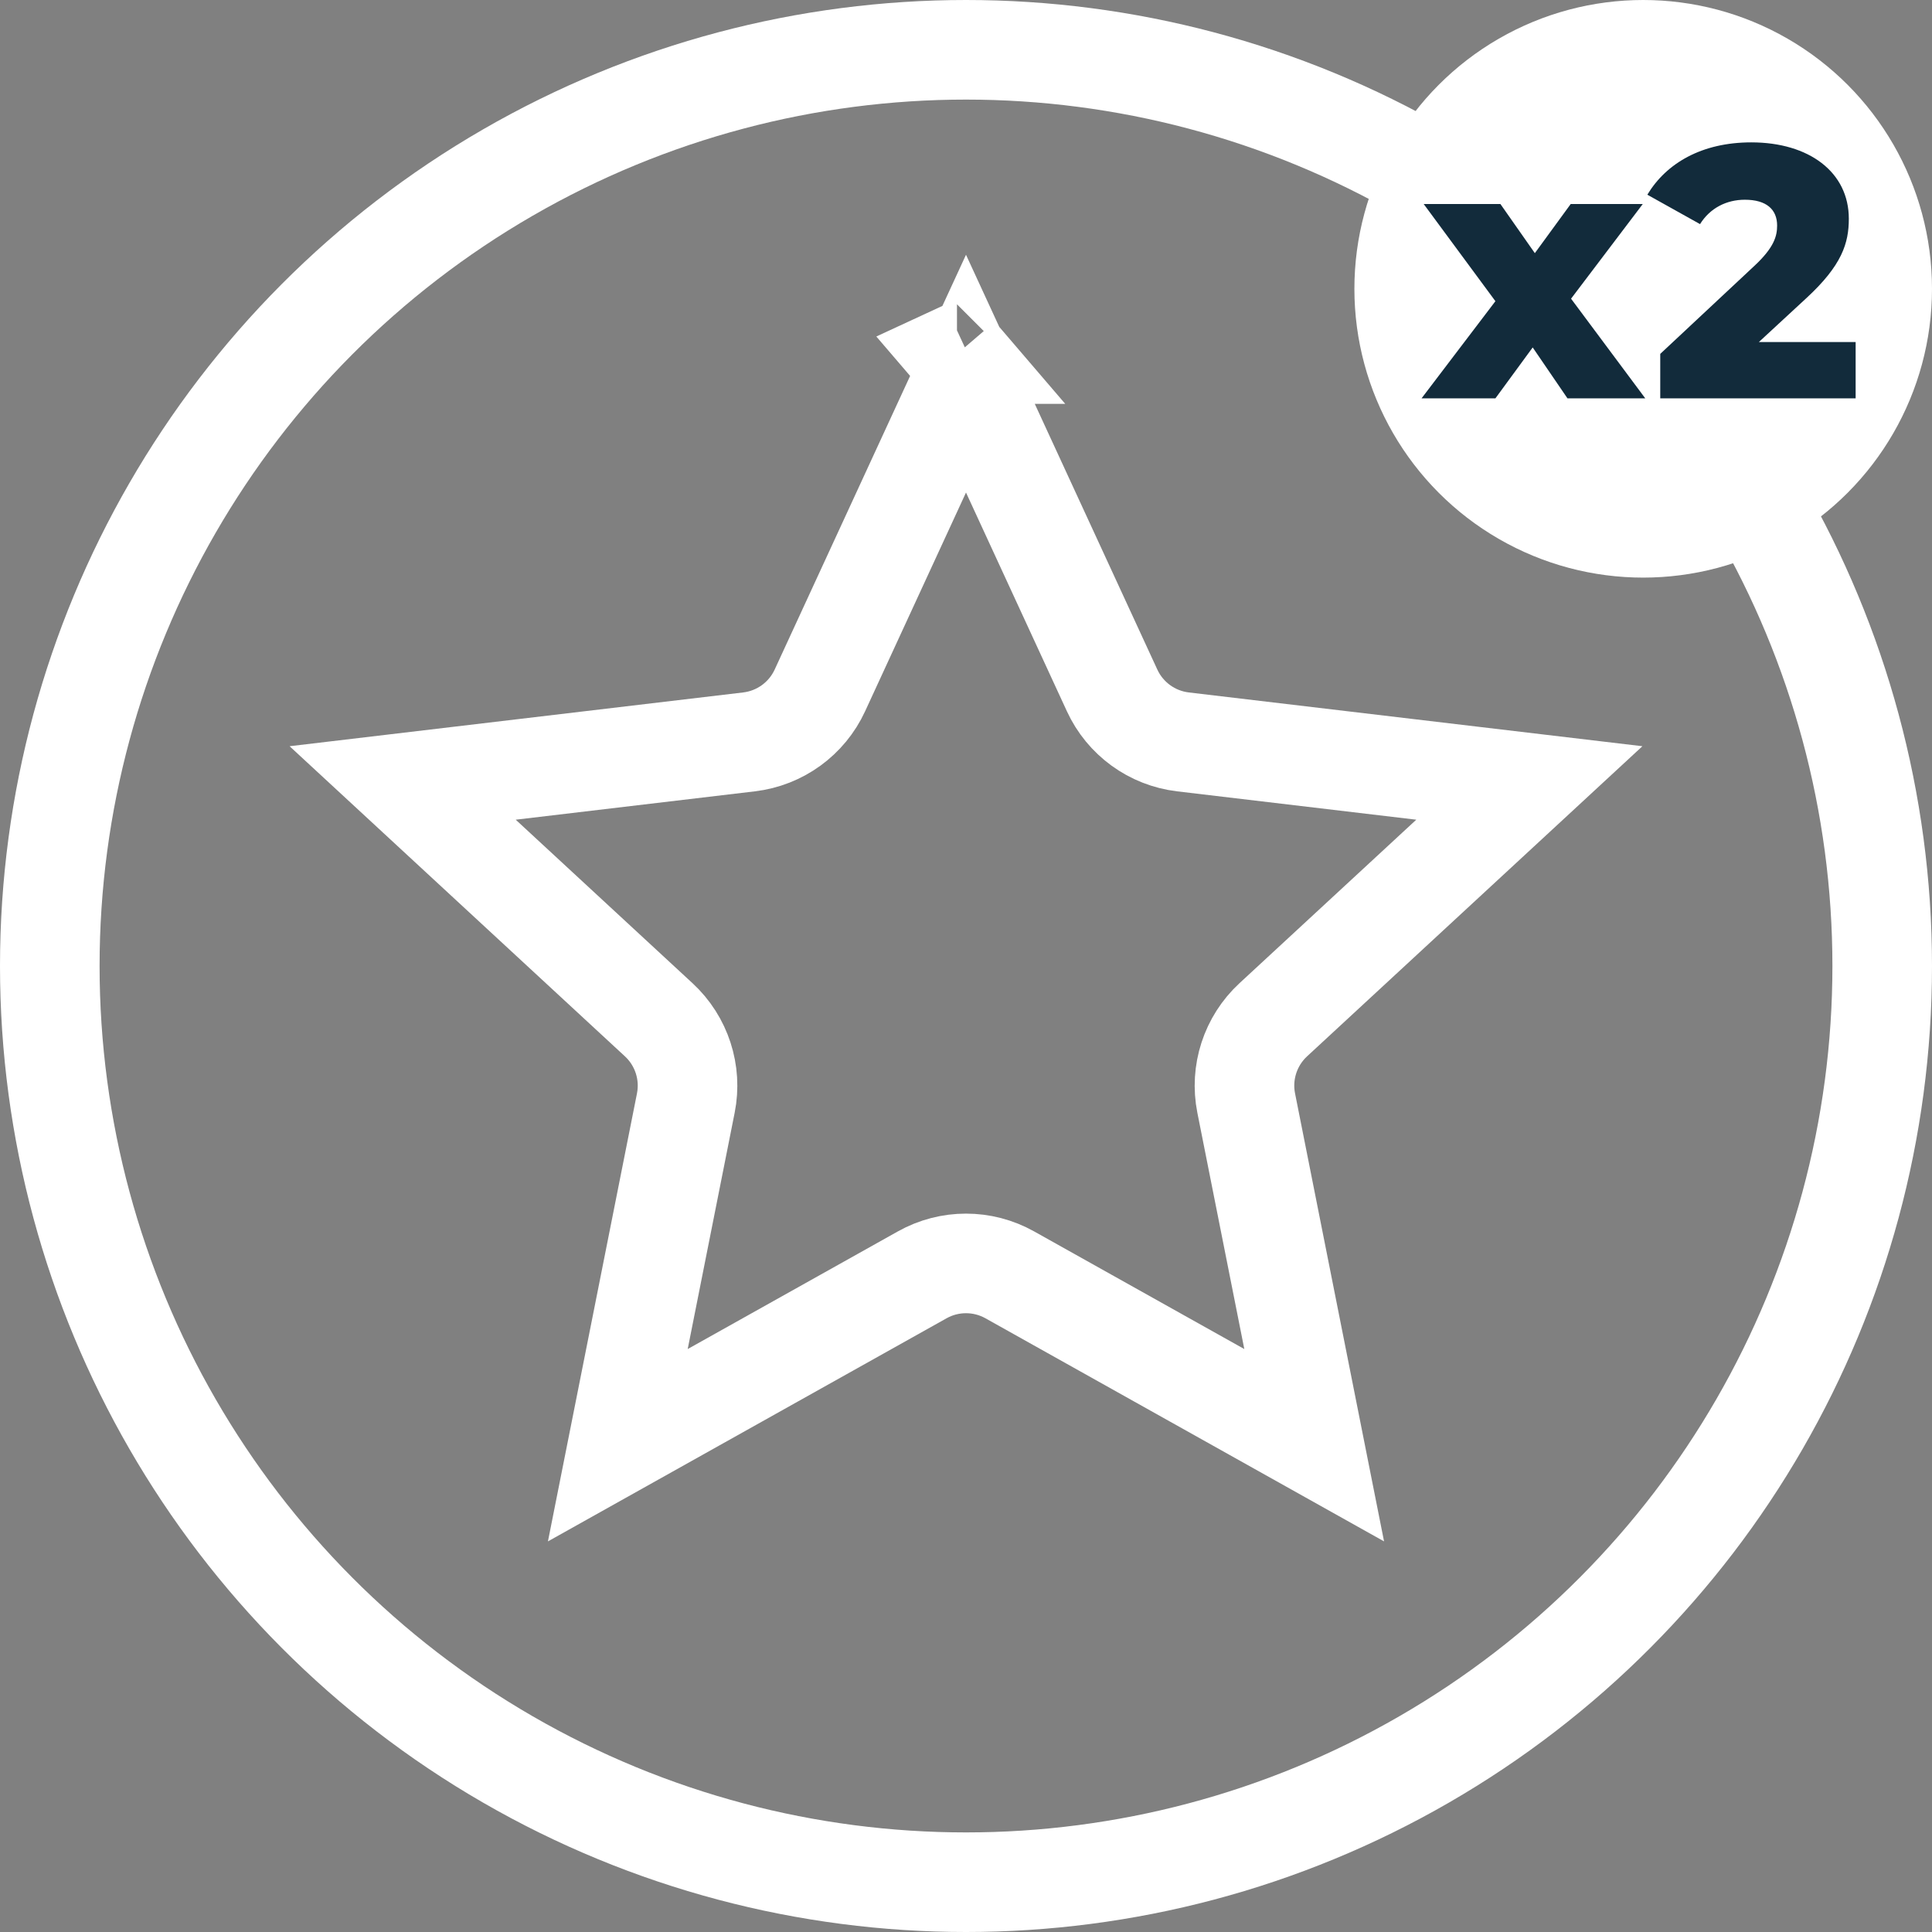 <svg width="97" height="97" viewBox="0 0 97 97" fill="none" xmlns="http://www.w3.org/2000/svg">
<rect x="0" y="0" width="97" height="97" fill="#808080" stroke="none"/>
<path d="M48.046 17.776L48.047 17.777C48.046 17.777 48.046 17.776 48.046 17.776L48.5 17.566L48.046 17.776ZM48.5 18.76L55.836 34.664C56.491 36.085 57.838 37.063 59.392 37.248L76.784 39.31L63.926 51.201C62.777 52.264 62.263 53.847 62.568 55.382L65.981 72.56L50.698 64.006C49.332 63.241 47.668 63.241 46.302 64.006L31.019 72.56L34.433 55.382C34.738 53.847 34.223 52.264 33.074 51.201L20.216 39.31L37.608 37.248C39.162 37.063 40.509 36.085 41.164 34.664L48.5 18.76Z" stroke="white" stroke-width="5"/>
<circle cx="48.5" cy="48.5" r="46" stroke="white" stroke-width="5"/>
<circle cx="82.5" cy="14.5" r="14.5" fill="white"/>
<path d="M82.604 20H78.698L76.952 17.444L75.08 20H71.372L75.08 15.122L71.48 10.244H75.332L77.06 12.71L78.86 10.244H82.478L78.878 14.996L82.604 20ZM88.306 17.174H93.166V20H83.356V17.768L88.072 13.358C89.08 12.422 89.224 11.846 89.224 11.324C89.224 10.514 88.684 10.028 87.604 10.028C86.686 10.028 85.858 10.442 85.354 11.252L82.708 9.776C83.662 8.192 85.444 7.148 87.928 7.148C90.826 7.148 92.824 8.642 92.824 10.982C92.824 12.206 92.482 13.322 90.682 14.978L88.306 17.174Z" fill="#122B3B"/>
</svg>
